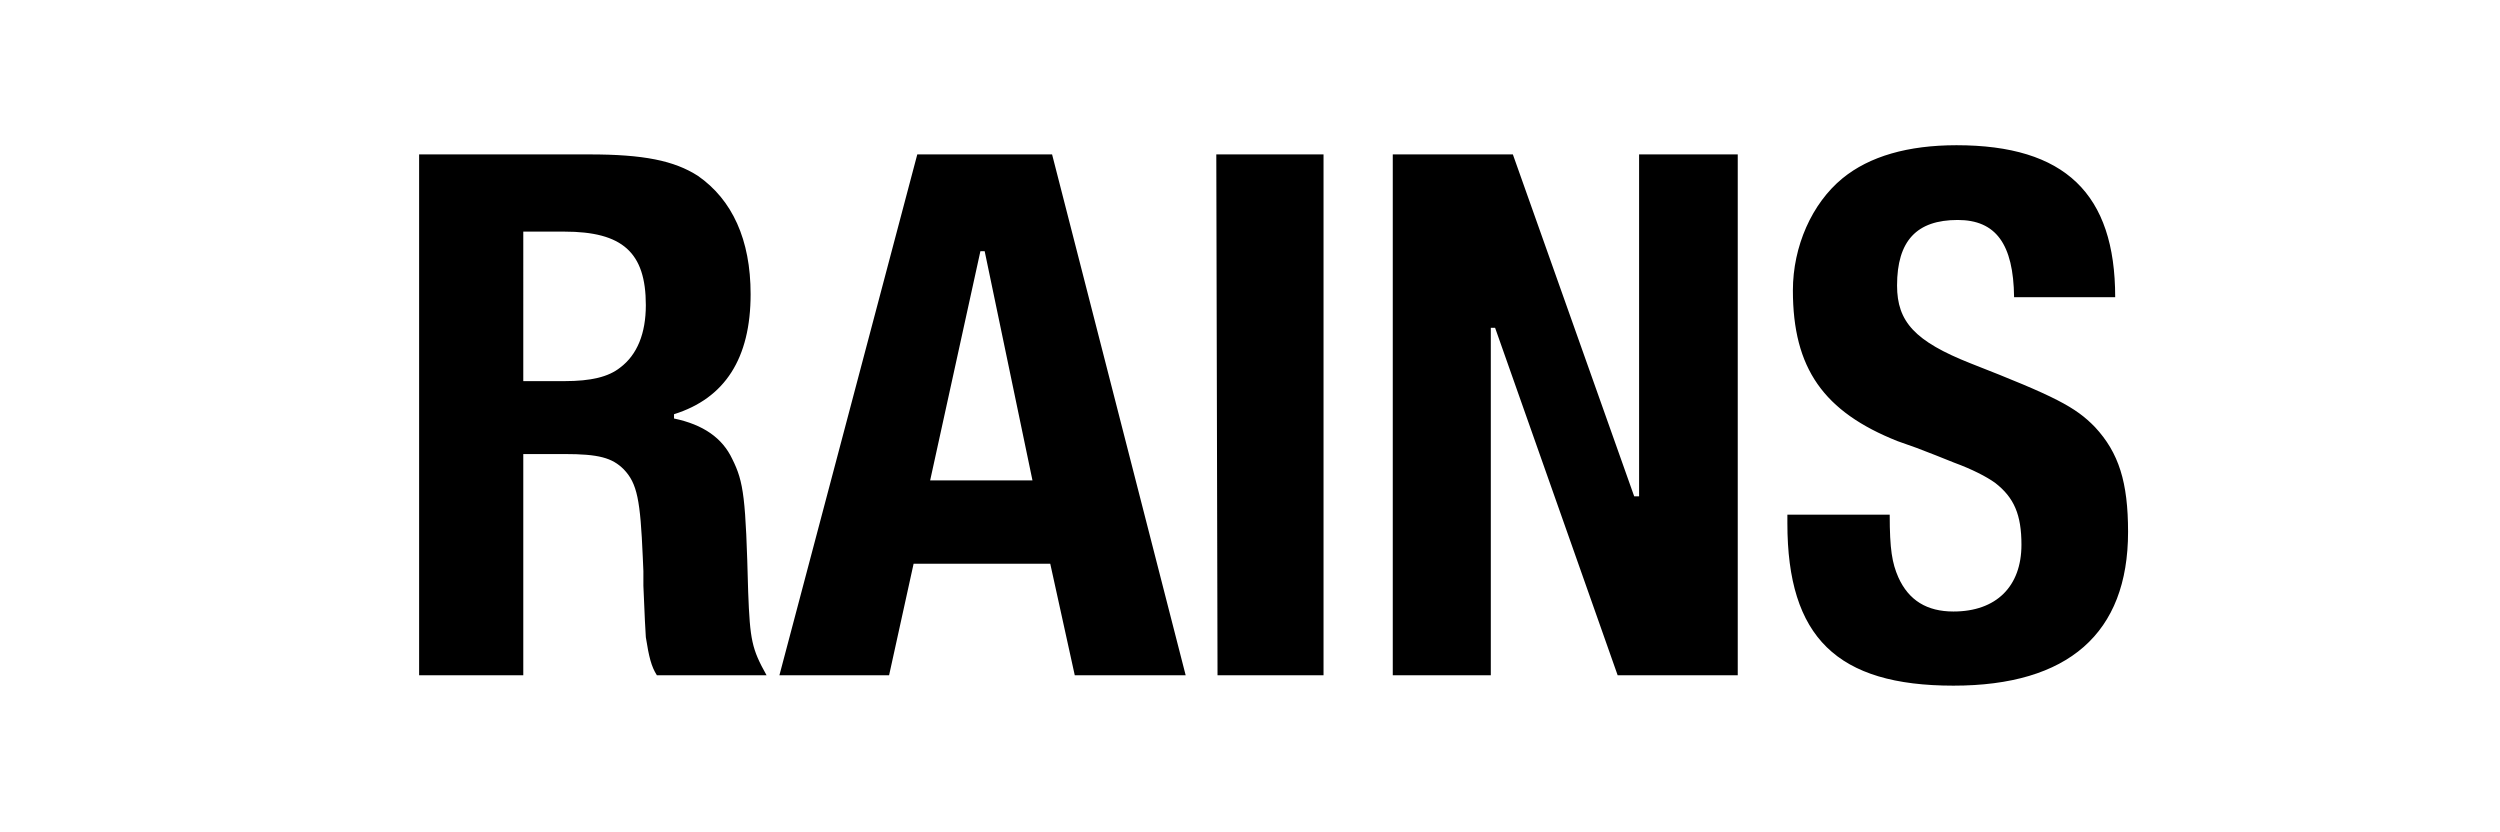 <?xml version="1.0" encoding="utf-8"?>
<!-- Generator: Adobe Illustrator 26.3.1, SVG Export Plug-In . SVG Version: 6.00 Build 0)  -->
<svg version="1.1" id="Layer_1" xmlns="http://www.w3.org/2000/svg" xmlns:xlink="http://www.w3.org/1999/xlink" x="0px" y="0px"
	 viewBox="0 0 408 135.8" style="enable-background:new 0 0 408 135.8;" xml:space="preserve">
<path d="M119.5,74.9c-1.6-3.4-4.7-5.6-9.5-6.6v-0.7c8.3-2.6,12.5-9.1,12.5-19.6c0-8.9-3-15.4-8.6-19.3c-3.9-2.5-8.9-3.5-17.7-3.5
	H68.4v85h17V74.1h6.7c5.6,0,7.8,0.6,9.7,2.5c2.2,2.3,2.7,5,3.1,14.3l0.1,2.3v2.4l0.1,2.3c0.1,2.6,0.2,4.5,0.3,6.1
	c0.5,3.2,0.9,4.8,1.8,6.2h17.9c-2.4-4.3-2.7-5.7-3-13.6C121.7,81.2,121.4,78.7,119.5,74.9z M101.2,60c-1.9,1.5-4.7,2.2-9.1,2.2h-6.7
	V37.8h6.7c9.5,0,13.3,3.4,13.3,12C105.4,54.4,104,57.9,101.2,60z M341.9,69.7c-3.2-3.3-6.5-5-20.3-10.4c-9.1-3.6-12-6.8-12-12.7
	c0-7.3,3.2-10.7,9.9-10.7c6.2,0,9.1,3.9,9.2,12.6h16.5c0-16.9-8.2-24.8-25.9-24.8c-7.9,0-14.2,1.8-18.6,5.4
	c-5,4.1-8.1,11.1-8.1,18.3c0,12.7,5,19.8,17.1,24.6l3.1,1.1l3.1,1.2l3,1.2c3,1.1,5.3,2.3,6.7,3.3c3.1,2.4,4.3,5.2,4.3,10.1
	c0,6.8-4.1,10.9-11.1,10.9c-4.3,0-7.3-1.8-9-5.6c-1-2.3-1.4-4.5-1.4-10.2h-16.7v1.4c0,18.6,8.1,26.5,27.1,26.5
	c18.7,0,28.5-8.5,28.5-25.1C347.3,78.7,345.8,73.9,341.9,69.7z M149.7,25.2l-22.5,85h17.9l4-18.2h22.3l4,18.2h18.1l-21.8-85
	C171.7,25.2,149.7,25.2,149.7,25.2z M151.8,78.4L160,41h0.7l7.8,37.4H151.8z M267.4,81h-0.7l-19.8-55.8h-19.6v85h16V53.5h0.7
	l20,56.7h19.6v-85h-16.1V81H267.4z M267.4,82.9L267.4,82.9L267.4,82.9L267.4,82.9z M198.7,110.2H216v-85h-17.5L198.7,110.2z"/>
</svg>
